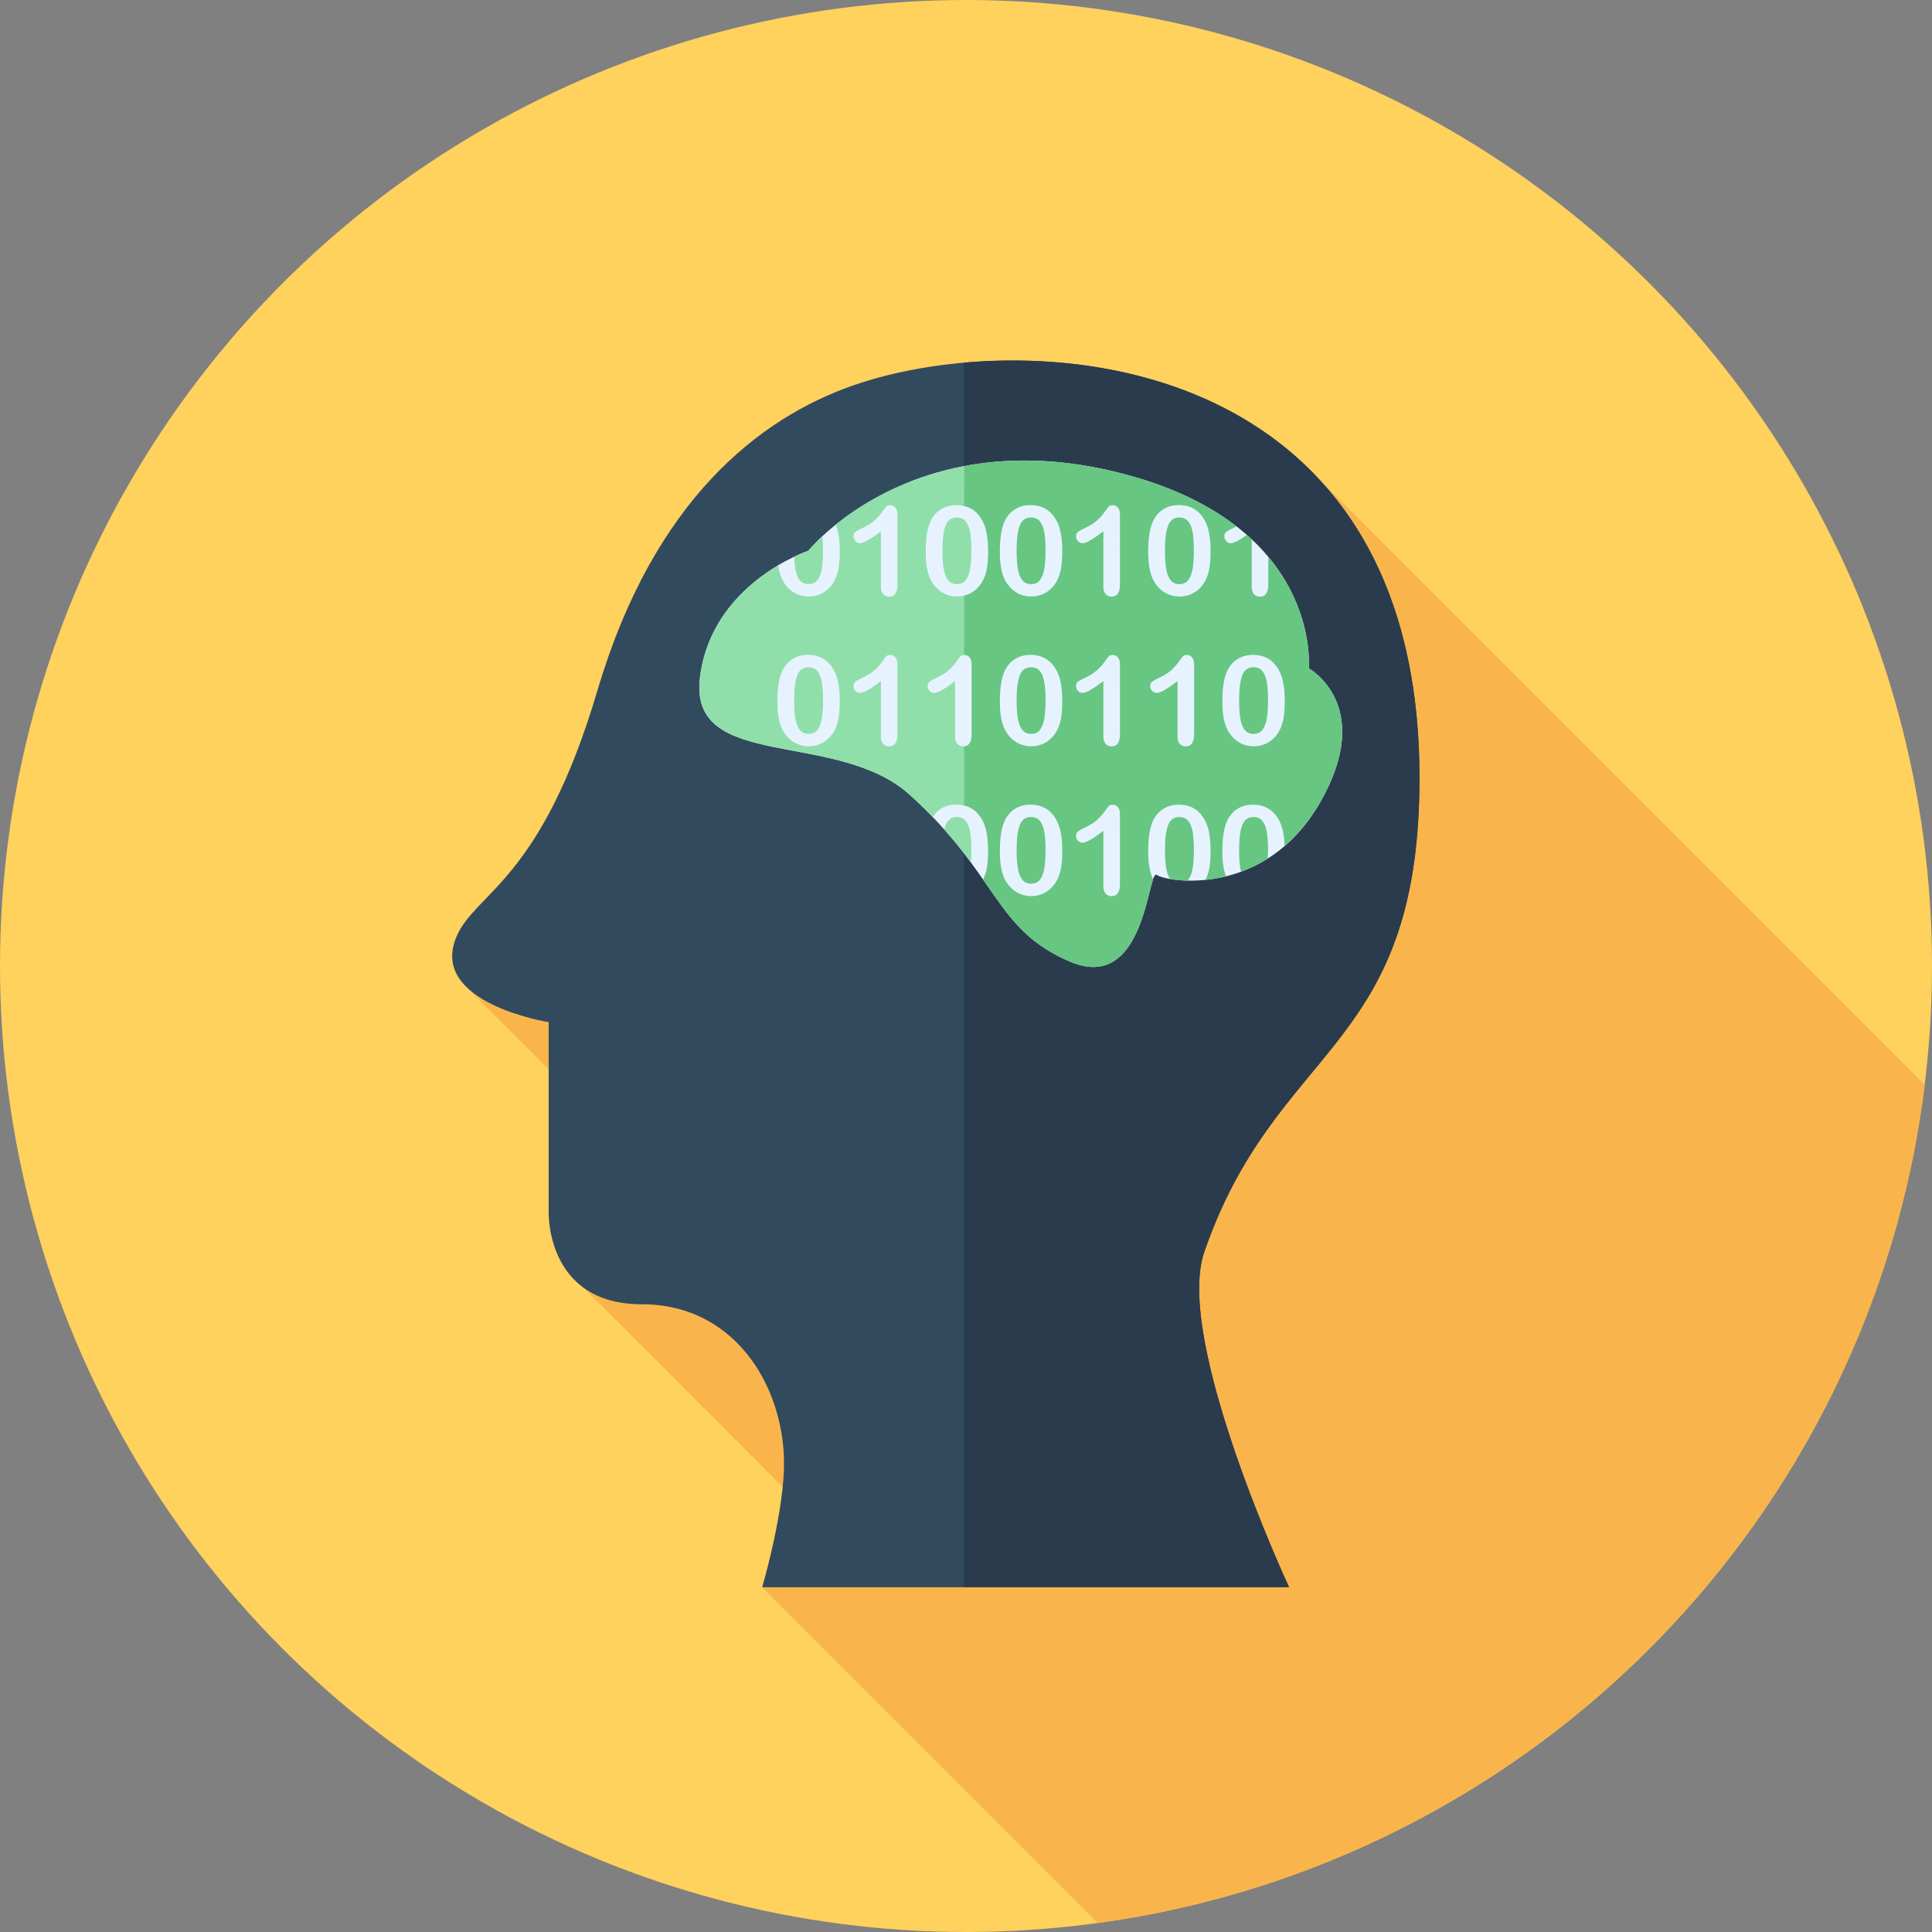<?xml version="1.0" encoding="iso-8859-1"?>
<!-- Generator: Adobe Illustrator 19.0.0, SVG Export Plug-In . SVG Version: 6.00 Build 0)  -->
<svg version="1.1" id="Layer_1" xmlns="http://www.w3.org/2000/svg" xmlns:xlink="http://www.w3.org/1999/xlink" x="0px" y="0px"
	 viewBox="0 0 512 512" style="enable-background:new 0 0 512 512;" xml:space="preserve">
<rect x="0" y="0" width="512" height="512" fill="#808080" stroke="none"/>
<circle style="fill:#FFD15D;" cx="256" cy="256" r="256"/>
<path style="fill:#F9B54C;" d="M290.966,509.612c114.555-15.648,204.981-107.067,219.103-222.101L349.743,127.185L206.008,228.554
	l-82.625,32.787l58.968,58.968l-32.018,16.667l69.753,69.753l-18.101,13.905L290.966,509.612z"/>
<path style="fill:#324A5E;" d="M201.987,420.633c0,0,5.172-17.527,5.746-30.742c0.9-20.704-11.95-44.247-37.638-44.247
	s-24.69-24.69-24.69-24.69v-50.071c0,0-31.899-5.056-24.442-22.64c5.036-11.869,22.369-14.534,37.352-65.221
	c14.964-50.628,43.079-72.273,67.806-80.893c46.99-16.382,153.428-9.876,149.98,109.647c-1.934,67.067-38.221,65.781-56.954,120.011
	c-8.063,23.335,22.475,88.845,22.475,88.845H201.987z"/>
<path style="fill:#2B3B4E;" d="M376.099,211.775c2.843-98.557-69.025-120.265-120.673-115.664v324.522h86.195
	c0,0-30.537-65.508-22.476-88.847C337.88,277.556,374.165,278.842,376.099,211.775z"/>
<path style="fill:#E6F3FF;" d="M214.216,145.949c0,0,27.501-34.225,81.896-20.78s50.726,51.948,50.726,51.948
	s17.723,9.778,3.056,35.447c-14.667,25.669-40.881,21.132-43.325,19.299c-2.444-1.833-2.817,31.542-22.985,22.985
	c-20.168-8.556-18.963-22.985-42.524-44.247c-19.344-17.456-58.625-5.982-55.568-31.041
	C188.547,154.507,214.216,145.949,214.216,145.949z"/>
<path style="fill:#90DFAA;" d="M255.879,138.099c-0.562-0.64-1.336-0.962-2.327-0.962c-1.421,0-2.408,0.717-2.962,2.148
	c-0.555,1.433-0.833,3.639-0.833,6.622c0,2.024,0.119,3.682,0.355,4.973c0.238,1.293,0.636,2.27,1.195,2.932
	c0.56,0.662,1.319,0.993,2.277,0.993c0.99,0,1.765-0.345,2.326-1.034c0.56-0.69,0.953-1.674,1.179-2.956
	c0.226-1.281,0.338-2.96,0.338-5.037c0-1.97-0.119-3.584-0.353-4.837C256.838,139.686,256.44,138.738,255.879,138.099z"/>
<path style="fill:#67C682;" d="M275.534,217.478c-0.562-0.64-1.336-0.96-2.327-0.96c-1.421,0-2.408,0.715-2.962,2.148
	c-0.555,1.433-0.833,3.639-0.833,6.622c0,2.024,0.119,3.681,0.355,4.973c0.238,1.293,0.636,2.27,1.195,2.932
	c0.56,0.662,1.319,0.993,2.277,0.993c0.99,0,1.765-0.345,2.326-1.034c0.56-0.69,0.953-1.674,1.179-2.956
	c0.226-1.281,0.338-2.962,0.338-5.037c0-1.97-0.119-3.584-0.353-4.837C276.49,219.067,276.092,218.119,275.534,217.478z"/>
<path style="fill:#90DFAA;" d="M216.571,177.788c-0.562-0.64-1.336-0.96-2.327-0.96c-1.42,0-2.408,0.715-2.962,2.148
	c-0.555,1.433-0.833,3.639-0.833,6.622c0,2.024,0.119,3.682,0.355,4.973c0.238,1.293,0.636,2.27,1.195,2.932
	c0.559,0.662,1.319,0.993,2.277,0.993c0.99,0,1.765-0.345,2.326-1.034c0.56-0.69,0.953-1.674,1.179-2.956
	c0.226-1.281,0.338-2.962,0.338-5.037c0-1.97-0.119-3.584-0.353-4.837C217.528,179.378,217.129,178.429,216.571,177.788z"/>
<g>
	<path style="fill:#67C682;" d="M275.534,177.788c-0.562-0.64-1.336-0.96-2.327-0.96c-1.421,0-2.408,0.715-2.962,2.148
		c-0.555,1.433-0.833,3.639-0.833,6.622c0,2.024,0.119,3.682,0.355,4.973c0.238,1.293,0.636,2.27,1.195,2.932
		c0.559,0.662,1.319,0.993,2.277,0.993c0.99,0,1.765-0.345,2.326-1.034s0.953-1.674,1.179-2.956
		c0.226-1.281,0.338-2.962,0.338-5.037c0-1.97-0.119-3.584-0.353-4.837C276.49,179.378,276.092,178.429,275.534,177.788z"/>
	<path style="fill:#67C682;" d="M275.534,138.099c-0.562-0.64-1.336-0.962-2.327-0.962c-1.421,0-2.408,0.717-2.962,2.148
		c-0.555,1.433-0.833,3.639-0.833,6.622c0,2.024,0.119,3.682,0.355,4.973c0.238,1.293,0.636,2.27,1.195,2.932
		c0.56,0.662,1.319,0.993,2.277,0.993c0.99,0,1.765-0.345,2.326-1.034c0.56-0.69,0.953-1.674,1.179-2.956
		c0.226-1.281,0.338-2.96,0.338-5.037c0-1.97-0.119-3.584-0.353-4.837C276.49,139.686,276.092,138.738,275.534,138.099z"/>
</g>
<path style="fill:#90DFAA;" d="M214.216,145.949c0,0-1.47,0.495-3.737,1.576c0.048,1.303,0.155,2.427,0.324,3.355
	c0.238,1.293,0.636,2.27,1.195,2.932c0.56,0.662,1.319,0.993,2.277,0.993c0.99,0,1.765-0.345,2.326-1.034
	c0.56-0.69,0.953-1.674,1.179-2.956c0.226-1.281,0.338-2.96,0.338-5.037c0-1.41-0.064-2.631-0.184-3.674
	C215.468,144.401,214.216,145.949,214.216,145.949z"/>
<g>
	<path style="fill:#67C682;" d="M314.875,233.151c0.56-0.69,0.953-1.674,1.179-2.956c0.226-1.281,0.338-2.962,0.338-5.037
		c0-1.97-0.119-3.584-0.353-4.837c-0.238-1.253-0.636-2.201-1.195-2.843c-0.562-0.64-1.336-0.96-2.327-0.96
		c-1.421,0-2.408,0.715-2.962,2.148c-0.555,1.433-0.833,3.639-0.833,6.622c0,2.024,0.119,3.681,0.355,4.973
		c0.21,1.148,0.555,2.031,1.021,2.682c1.265,0.217,2.807,0.383,4.558,0.426C314.727,233.294,314.808,233.234,314.875,233.151z"/>
	<path style="fill:#67C682;" d="M336.046,225.158c0-1.97-0.119-3.584-0.353-4.837c-0.238-1.253-0.636-2.201-1.195-2.843
		c-0.562-0.64-1.336-0.96-2.327-0.96c-1.421,0-2.408,0.715-2.962,2.148c-0.555,1.433-0.833,3.639-0.833,6.622
		c0,2.024,0.119,3.681,0.355,4.973c0.048,0.267,0.109,0.512,0.172,0.752c2.343-0.86,4.727-2.007,7.082-3.496
		C336.022,226.792,336.046,226.016,336.046,225.158z"/>
</g>
<path style="fill:#90DFAA;" d="M255.879,217.478c-0.562-0.64-1.336-0.96-2.327-0.96c-1.421,0-2.408,0.715-2.962,2.148
	c-0.133,0.341-0.247,0.733-0.347,1.162c2.741,3.079,5.03,5.987,7.049,8.726c0.088-0.984,0.136-2.103,0.136-3.396
	c0-1.97-0.119-3.584-0.353-4.837C256.838,219.067,256.44,218.119,255.879,217.478z"/>
<path style="fill:#67C682;" d="M346.838,177.119c0,0,1.426-15.001-10.728-29.546v7.297c0,2.163-0.736,3.244-2.212,3.244
	c-0.657,0-1.186-0.219-1.584-0.66c-0.398-0.443-0.598-1.095-0.598-1.955v-12.557c-0.419-0.393-0.865-0.783-1.308-1.172
	c-2.017,1.446-3.429,2.181-4.215,2.181c-0.452,0-0.853-0.179-1.203-0.541c-0.35-0.36-0.524-0.777-0.524-1.252
	c0-0.548,0.172-0.953,0.517-1.21c0.345-0.259,0.953-0.591,1.824-1.002c0.314-0.148,0.562-0.303,0.846-0.455
	c-7.365-5.713-17.51-10.854-31.542-14.324c-15.856-3.918-29.418-3.782-40.686-1.629v10.554c0.371,0.084,0.741,0.171,1.083,0.305
	c0.903,0.36,1.698,0.89,2.382,1.583c0.683,0.695,1.262,1.553,1.736,2.577c0.819,1.776,1.227,4.289,1.227,7.542
	c0,1.765-0.107,3.284-0.324,4.555c-0.215,1.271-0.614,2.424-1.195,3.456c-0.733,1.269-1.679,2.25-2.843,2.939
	c-0.646,0.384-1.339,0.65-2.067,0.821v15.731c0.064-0.003,0.107-0.021,0.178-0.021c0.571,0,1.027,0.221,1.372,0.662
	c0.345,0.443,0.517,1.05,0.517,1.826v18.492c0,2.088-0.693,3.158-2.067,3.231v15.682c0.371,0.084,0.741,0.171,1.083,0.307
	c0.903,0.36,1.698,0.888,2.382,1.581c0.683,0.696,1.262,1.553,1.736,2.577c0.819,1.777,1.227,4.291,1.227,7.542
	c0,1.765-0.107,3.284-0.324,4.555c-0.188,1.11-0.541,2.114-1.009,3.043c6.609,9.481,11.036,16.674,23.062,21.775
	c17.342,7.358,20.047-16.27,22.019-21.875c-0.121-0.245-0.248-0.481-0.353-0.745c-0.333-0.895-0.579-1.881-0.734-2.963
	c-0.157-1.083-0.234-2.253-0.234-3.513c0-1.626,0.084-3.089,0.257-4.393s0.441-2.424,0.809-3.36c0.636-1.55,1.558-2.731,2.769-3.546
	c1.212-0.812,2.657-1.219,4.336-1.219c1.11,0,2.117,0.179,3.02,0.541c0.905,0.36,1.698,0.888,2.382,1.581
	c0.683,0.696,1.262,1.553,1.736,2.577c0.819,1.777,1.227,4.291,1.227,7.542c0,1.765-0.107,3.284-0.324,4.555
	c-0.195,1.15-0.56,2.189-1.055,3.144c1.733-0.174,3.569-0.476,5.467-0.945c0-0.002-0.002-0.002-0.002-0.002
	c-0.334-0.896-0.579-1.881-0.736-2.965c-0.157-1.083-0.234-2.253-0.234-3.513c0-1.626,0.084-3.089,0.257-4.393
	c0.172-1.303,0.441-2.424,0.809-3.36c0.636-1.55,1.558-2.731,2.769-3.546c1.212-0.812,2.657-1.219,4.336-1.219
	c1.11,0,2.117,0.179,3.02,0.541c0.905,0.36,1.698,0.888,2.382,1.581c0.683,0.696,1.262,1.553,1.736,2.577
	c0.707,1.534,1.09,3.653,1.186,6.287c3.413-2.934,6.651-6.737,9.464-11.659C364.563,186.897,346.838,177.119,346.838,177.119z
	 M281.185,230.035c-0.215,1.271-0.614,2.424-1.195,3.456c-0.733,1.269-1.679,2.25-2.843,2.939c-1.162,0.688-2.455,1.034-3.875,1.034
	c-1.636,0-3.103-0.464-4.401-1.389c-1.298-0.926-2.274-2.207-2.931-3.843c-0.333-0.895-0.579-1.881-0.734-2.963
	c-0.157-1.083-0.234-2.253-0.234-3.513c0-1.626,0.084-3.089,0.257-4.393s0.441-2.424,0.809-3.36c0.636-1.55,1.558-2.731,2.769-3.546
	c1.212-0.812,2.657-1.219,4.336-1.219c1.11,0,2.117,0.179,3.02,0.541c0.905,0.36,1.698,0.888,2.382,1.581
	c0.683,0.696,1.262,1.553,1.736,2.577c0.819,1.777,1.227,4.291,1.227,7.542C281.509,227.245,281.4,228.764,281.185,230.035z
	 M281.185,190.345c-0.215,1.271-0.614,2.422-1.195,3.456c-0.733,1.269-1.679,2.25-2.843,2.939c-1.162,0.688-2.455,1.034-3.875,1.034
	c-1.636,0-3.103-0.464-4.401-1.389c-1.298-0.926-2.274-2.207-2.931-3.843c-0.333-0.895-0.579-1.881-0.734-2.965
	c-0.157-1.083-0.234-2.253-0.234-3.512c0-1.626,0.084-3.091,0.257-4.393s0.441-2.424,0.809-3.36c0.636-1.55,1.558-2.731,2.769-3.546
	c1.212-0.812,2.657-1.219,4.336-1.219c1.11,0,2.117,0.181,3.02,0.541c0.905,0.36,1.698,0.888,2.382,1.583
	c0.683,0.695,1.262,1.553,1.736,2.577c0.819,1.776,1.227,4.289,1.227,7.542C281.509,187.556,281.4,189.076,281.185,190.345z
	 M281.185,150.654c-0.215,1.271-0.614,2.424-1.195,3.456c-0.733,1.269-1.679,2.25-2.843,2.939c-1.162,0.69-2.455,1.034-3.875,1.034
	c-1.636,0-3.103-0.464-4.401-1.389c-1.298-0.924-2.274-2.207-2.931-3.843c-0.333-0.896-0.579-1.883-0.734-2.965
	c-0.157-1.083-0.234-2.253-0.234-3.512c0-1.627,0.084-3.091,0.257-4.393s0.441-2.424,0.809-3.36c0.636-1.55,1.558-2.731,2.769-3.546
	c1.212-0.812,2.657-1.219,4.336-1.219c1.11,0,2.117,0.179,3.02,0.54c0.905,0.36,1.698,0.89,2.382,1.583
	c0.683,0.695,1.262,1.553,1.736,2.577c0.819,1.776,1.227,4.289,1.227,7.542C281.509,147.865,281.4,149.385,281.185,150.654z
	 M296.801,234.249c0,2.164-0.736,3.246-2.212,3.246c-0.657,0-1.186-0.221-1.584-0.662s-0.598-1.093-0.598-1.955v-14.696
	c-2.734,2.098-4.577,3.15-5.523,3.15c-0.452,0-0.853-0.179-1.203-0.541c-0.35-0.36-0.524-0.777-0.524-1.252
	c0-0.548,0.172-0.953,0.517-1.21c0.345-0.257,0.953-0.591,1.824-1.002c1.303-0.615,2.345-1.26,3.125-1.939
	c0.781-0.679,1.474-1.438,2.076-2.277c0.603-0.84,0.996-1.357,1.179-1.55c0.183-0.193,0.527-0.291,1.034-0.291
	c0.571,0,1.027,0.222,1.372,0.664c0.345,0.443,0.517,1.048,0.517,1.826L296.801,234.249L296.801,234.249z M296.801,194.56
	c0,2.163-0.736,3.244-2.212,3.244c-0.657,0-1.186-0.219-1.584-0.66c-0.398-0.443-0.598-1.095-0.598-1.955v-14.696
	c-2.734,2.1-4.577,3.15-5.523,3.15c-0.452,0-0.853-0.179-1.203-0.54c-0.35-0.36-0.524-0.777-0.524-1.252
	c0-0.548,0.172-0.953,0.517-1.212c0.345-0.259,0.953-0.591,1.824-1.002c1.303-0.614,2.345-1.258,3.125-1.938
	c0.781-0.681,1.474-1.438,2.076-2.277c0.603-0.84,0.996-1.357,1.179-1.55c0.183-0.193,0.527-0.291,1.034-0.291
	c0.571,0,1.027,0.221,1.372,0.662c0.345,0.443,0.517,1.05,0.517,1.826L296.801,194.56L296.801,194.56z M296.801,154.871
	c0,2.163-0.736,3.244-2.212,3.244c-0.657,0-1.186-0.219-1.584-0.66c-0.398-0.443-0.598-1.095-0.598-1.955v-14.696
	c-2.734,2.1-4.577,3.15-5.523,3.15c-0.452,0-0.853-0.179-1.203-0.541c-0.35-0.36-0.524-0.777-0.524-1.252
	c0-0.548,0.172-0.953,0.517-1.21c0.345-0.259,0.953-0.591,1.824-1.002c1.303-0.614,2.345-1.258,3.125-1.938
	c0.781-0.681,1.474-1.438,2.076-2.277c0.603-0.84,0.996-1.357,1.179-1.55c0.183-0.193,0.527-0.291,1.034-0.291
	c0.571,0,1.027,0.221,1.372,0.662c0.345,0.441,0.517,1.05,0.517,1.826L296.801,154.871L296.801,154.871z M316.456,194.56
	c0,2.163-0.736,3.244-2.212,3.244c-0.657,0-1.186-0.219-1.584-0.66c-0.398-0.443-0.598-1.095-0.598-1.955v-14.696
	c-2.734,2.1-4.577,3.15-5.523,3.15c-0.452,0-0.853-0.179-1.203-0.54c-0.35-0.36-0.524-0.777-0.524-1.252
	c0-0.548,0.172-0.953,0.517-1.212c0.345-0.259,0.953-0.591,1.824-1.002c1.303-0.614,2.344-1.258,3.125-1.938
	c0.781-0.681,1.474-1.438,2.076-2.277c0.603-0.84,0.996-1.357,1.179-1.55c0.183-0.193,0.528-0.291,1.034-0.291
	c0.571,0,1.027,0.221,1.372,0.662c0.345,0.443,0.517,1.05,0.517,1.826L316.456,194.56L316.456,194.56z M320.493,150.654
	c-0.215,1.271-0.614,2.424-1.195,3.456c-0.733,1.269-1.679,2.25-2.843,2.939c-1.162,0.69-2.455,1.034-3.875,1.034
	c-1.636,0-3.103-0.464-4.401-1.389c-1.298-0.924-2.274-2.207-2.931-3.843c-0.333-0.896-0.579-1.883-0.734-2.965
	c-0.157-1.083-0.234-2.253-0.234-3.512c0-1.627,0.084-3.091,0.257-4.393c0.172-1.302,0.441-2.424,0.809-3.36
	c0.636-1.55,1.558-2.731,2.769-3.546c1.212-0.812,2.657-1.219,4.336-1.219c1.11,0,2.117,0.179,3.02,0.54
	c0.905,0.36,1.698,0.89,2.382,1.583c0.683,0.695,1.262,1.553,1.736,2.577c0.819,1.776,1.227,4.289,1.227,7.542
	C320.817,147.865,320.71,149.385,320.493,150.654z M340.149,190.345c-0.215,1.271-0.614,2.422-1.195,3.456
	c-0.733,1.269-1.679,2.25-2.843,2.939c-1.162,0.688-2.455,1.034-3.875,1.034c-1.636,0-3.103-0.464-4.401-1.389
	c-1.298-0.926-2.274-2.207-2.931-3.843c-0.333-0.895-0.579-1.881-0.734-2.965c-0.157-1.083-0.234-2.253-0.234-3.512
	c0-1.626,0.084-3.091,0.257-4.393s0.441-2.424,0.809-3.36c0.636-1.55,1.558-2.731,2.769-3.546c1.212-0.812,2.657-1.219,4.336-1.219
	c1.11,0,2.117,0.181,3.02,0.541c0.905,0.36,1.698,0.888,2.382,1.583c0.683,0.695,1.262,1.553,1.736,2.577
	c0.819,1.776,1.227,4.289,1.227,7.542C340.473,187.556,340.365,189.076,340.149,190.345z"/>
<path style="fill:#90DFAA;" d="M255.283,197.806c-0.657,0-1.186-0.219-1.584-0.66c-0.398-0.443-0.598-1.095-0.598-1.955v-14.698
	c-2.734,2.1-4.577,3.15-5.523,3.15c-0.452,0-0.853-0.179-1.203-0.54c-0.35-0.36-0.524-0.777-0.524-1.252
	c0-0.548,0.172-0.953,0.517-1.212c0.345-0.259,0.953-0.591,1.824-1.002c1.303-0.614,2.345-1.258,3.125-1.938
	c0.781-0.681,1.474-1.438,2.076-2.277c0.603-0.84,0.996-1.357,1.179-1.55c0.159-0.167,0.459-0.248,0.857-0.271v-15.731
	c-0.579,0.134-1.179,0.214-1.808,0.214c-1.636,0-3.103-0.464-4.401-1.389c-1.298-0.924-2.274-2.207-2.931-3.843
	c-0.333-0.896-0.579-1.883-0.734-2.965c-0.157-1.083-0.234-2.253-0.234-3.512c0-1.627,0.084-3.091,0.257-4.393
	c0.172-1.302,0.441-2.424,0.809-3.36c0.636-1.55,1.558-2.731,2.769-3.546c1.212-0.812,2.657-1.219,4.336-1.219
	c0.691,0,1.327,0.095,1.939,0.234V123.54c-15.908,3.039-27.236,10.102-33.935,15.496c0.691,1.741,1.053,4.075,1.053,7.063
	c0,1.765-0.107,3.284-0.324,4.555c-0.215,1.271-0.614,2.424-1.195,3.456c-0.733,1.269-1.679,2.25-2.843,2.939
	c-1.162,0.69-2.455,1.034-3.875,1.034c-1.636,0-3.103-0.464-4.401-1.389c-1.298-0.924-2.274-2.207-2.931-3.843
	c-0.333-0.896-0.579-1.883-0.734-2.965c-0.003-0.028-0.005-0.057-0.009-0.084c-7.811,4.651-18.806,13.895-20.74,29.762
	c-3.056,25.057,36.226,13.583,55.568,31.039c2.253,2.033,4.275,4.003,6.116,5.911c0.543-0.834,1.193-1.533,1.976-2.058
	c1.212-0.812,2.657-1.219,4.336-1.219c0.691,0,1.327,0.095,1.939,0.234v-15.682C255.378,197.794,255.333,197.806,255.283,197.806z
	 M222.222,190.345c-0.215,1.271-0.614,2.422-1.195,3.456c-0.733,1.269-1.679,2.25-2.843,2.939c-1.162,0.688-2.455,1.034-3.875,1.034
	c-1.636,0-3.103-0.464-4.401-1.389c-1.298-0.926-2.274-2.207-2.931-3.843c-0.333-0.895-0.579-1.881-0.734-2.965
	c-0.157-1.083-0.234-2.253-0.234-3.512c0-1.626,0.084-3.091,0.257-4.393c0.172-1.302,0.441-2.424,0.809-3.36
	c0.636-1.55,1.558-2.731,2.769-3.546c1.212-0.812,2.657-1.219,4.336-1.219c1.11,0,2.117,0.181,3.02,0.541
	c0.903,0.36,1.698,0.888,2.382,1.583c0.683,0.695,1.262,1.553,1.736,2.577c0.819,1.776,1.227,4.289,1.227,7.542
	C222.546,187.556,222.437,189.076,222.222,190.345z M237.839,194.56c0,2.163-0.736,3.244-2.212,3.244
	c-0.657,0-1.186-0.219-1.584-0.66c-0.398-0.443-0.598-1.095-0.598-1.955v-14.696c-2.734,2.1-4.577,3.15-5.523,3.15
	c-0.452,0-0.853-0.179-1.203-0.54c-0.35-0.36-0.524-0.777-0.524-1.252c0-0.548,0.172-0.953,0.517-1.212s0.953-0.591,1.824-1.002
	c1.303-0.614,2.345-1.258,3.125-1.938c0.781-0.681,1.474-1.438,2.076-2.277c0.603-0.84,0.996-1.357,1.179-1.55
	c0.183-0.193,0.528-0.291,1.034-0.291c0.571,0,1.027,0.221,1.372,0.662c0.345,0.443,0.517,1.05,0.517,1.826L237.839,194.56
	L237.839,194.56z M237.839,154.871c0,2.163-0.736,3.244-2.212,3.244c-0.657,0-1.186-0.219-1.584-0.66
	c-0.398-0.443-0.598-1.095-0.598-1.955v-14.696c-2.734,2.1-4.577,3.15-5.523,3.15c-0.452,0-0.853-0.179-1.203-0.541
	c-0.35-0.36-0.524-0.777-0.524-1.252c0-0.548,0.172-0.953,0.517-1.21c0.345-0.259,0.953-0.591,1.824-1.002
	c1.303-0.614,2.345-1.258,3.125-1.938c0.781-0.681,1.474-1.438,2.076-2.277c0.603-0.84,0.996-1.357,1.179-1.55
	c0.183-0.193,0.528-0.291,1.034-0.291c0.571,0,1.027,0.221,1.372,0.662c0.345,0.441,0.517,1.05,0.517,1.826L237.839,154.871
	L237.839,154.871z"/>
<g>
	<path style="fill:#67C682;" d="M334.496,177.788c-0.562-0.64-1.336-0.96-2.327-0.96c-1.421,0-2.408,0.715-2.962,2.148
		c-0.555,1.433-0.833,3.639-0.833,6.622c0,2.024,0.119,3.682,0.355,4.973c0.238,1.293,0.636,2.27,1.195,2.932
		s1.319,0.993,2.277,0.993c0.99,0,1.765-0.345,2.326-1.034c0.56-0.69,0.953-1.674,1.179-2.956c0.226-1.281,0.338-2.962,0.338-5.037
		c0-1.97-0.119-3.584-0.353-4.837C335.455,179.378,335.057,178.429,334.496,177.788z"/>
	<path style="fill:#67C682;" d="M314.842,138.099c-0.562-0.64-1.336-0.962-2.327-0.962c-1.421,0-2.408,0.717-2.962,2.148
		c-0.555,1.433-0.833,3.639-0.833,6.622c0,2.024,0.119,3.682,0.355,4.973c0.238,1.293,0.636,2.27,1.195,2.932
		c0.56,0.662,1.319,0.993,2.277,0.993c0.99,0,1.765-0.345,2.326-1.034c0.56-0.69,0.953-1.674,1.179-2.956
		c0.226-1.281,0.338-2.96,0.338-5.037c0-1.97-0.119-3.584-0.353-4.837C315.801,139.686,315.402,138.738,314.842,138.099z"/>
</g>
<g>
</g>
<g>
</g>
<g>
</g>
<g>
</g>
<g>
</g>
<g>
</g>
<g>
</g>
<g>
</g>
<g>
</g>
<g>
</g>
<g>
</g>
<g>
</g>
<g>
</g>
<g>
</g>
<g>
</g>
</svg>
